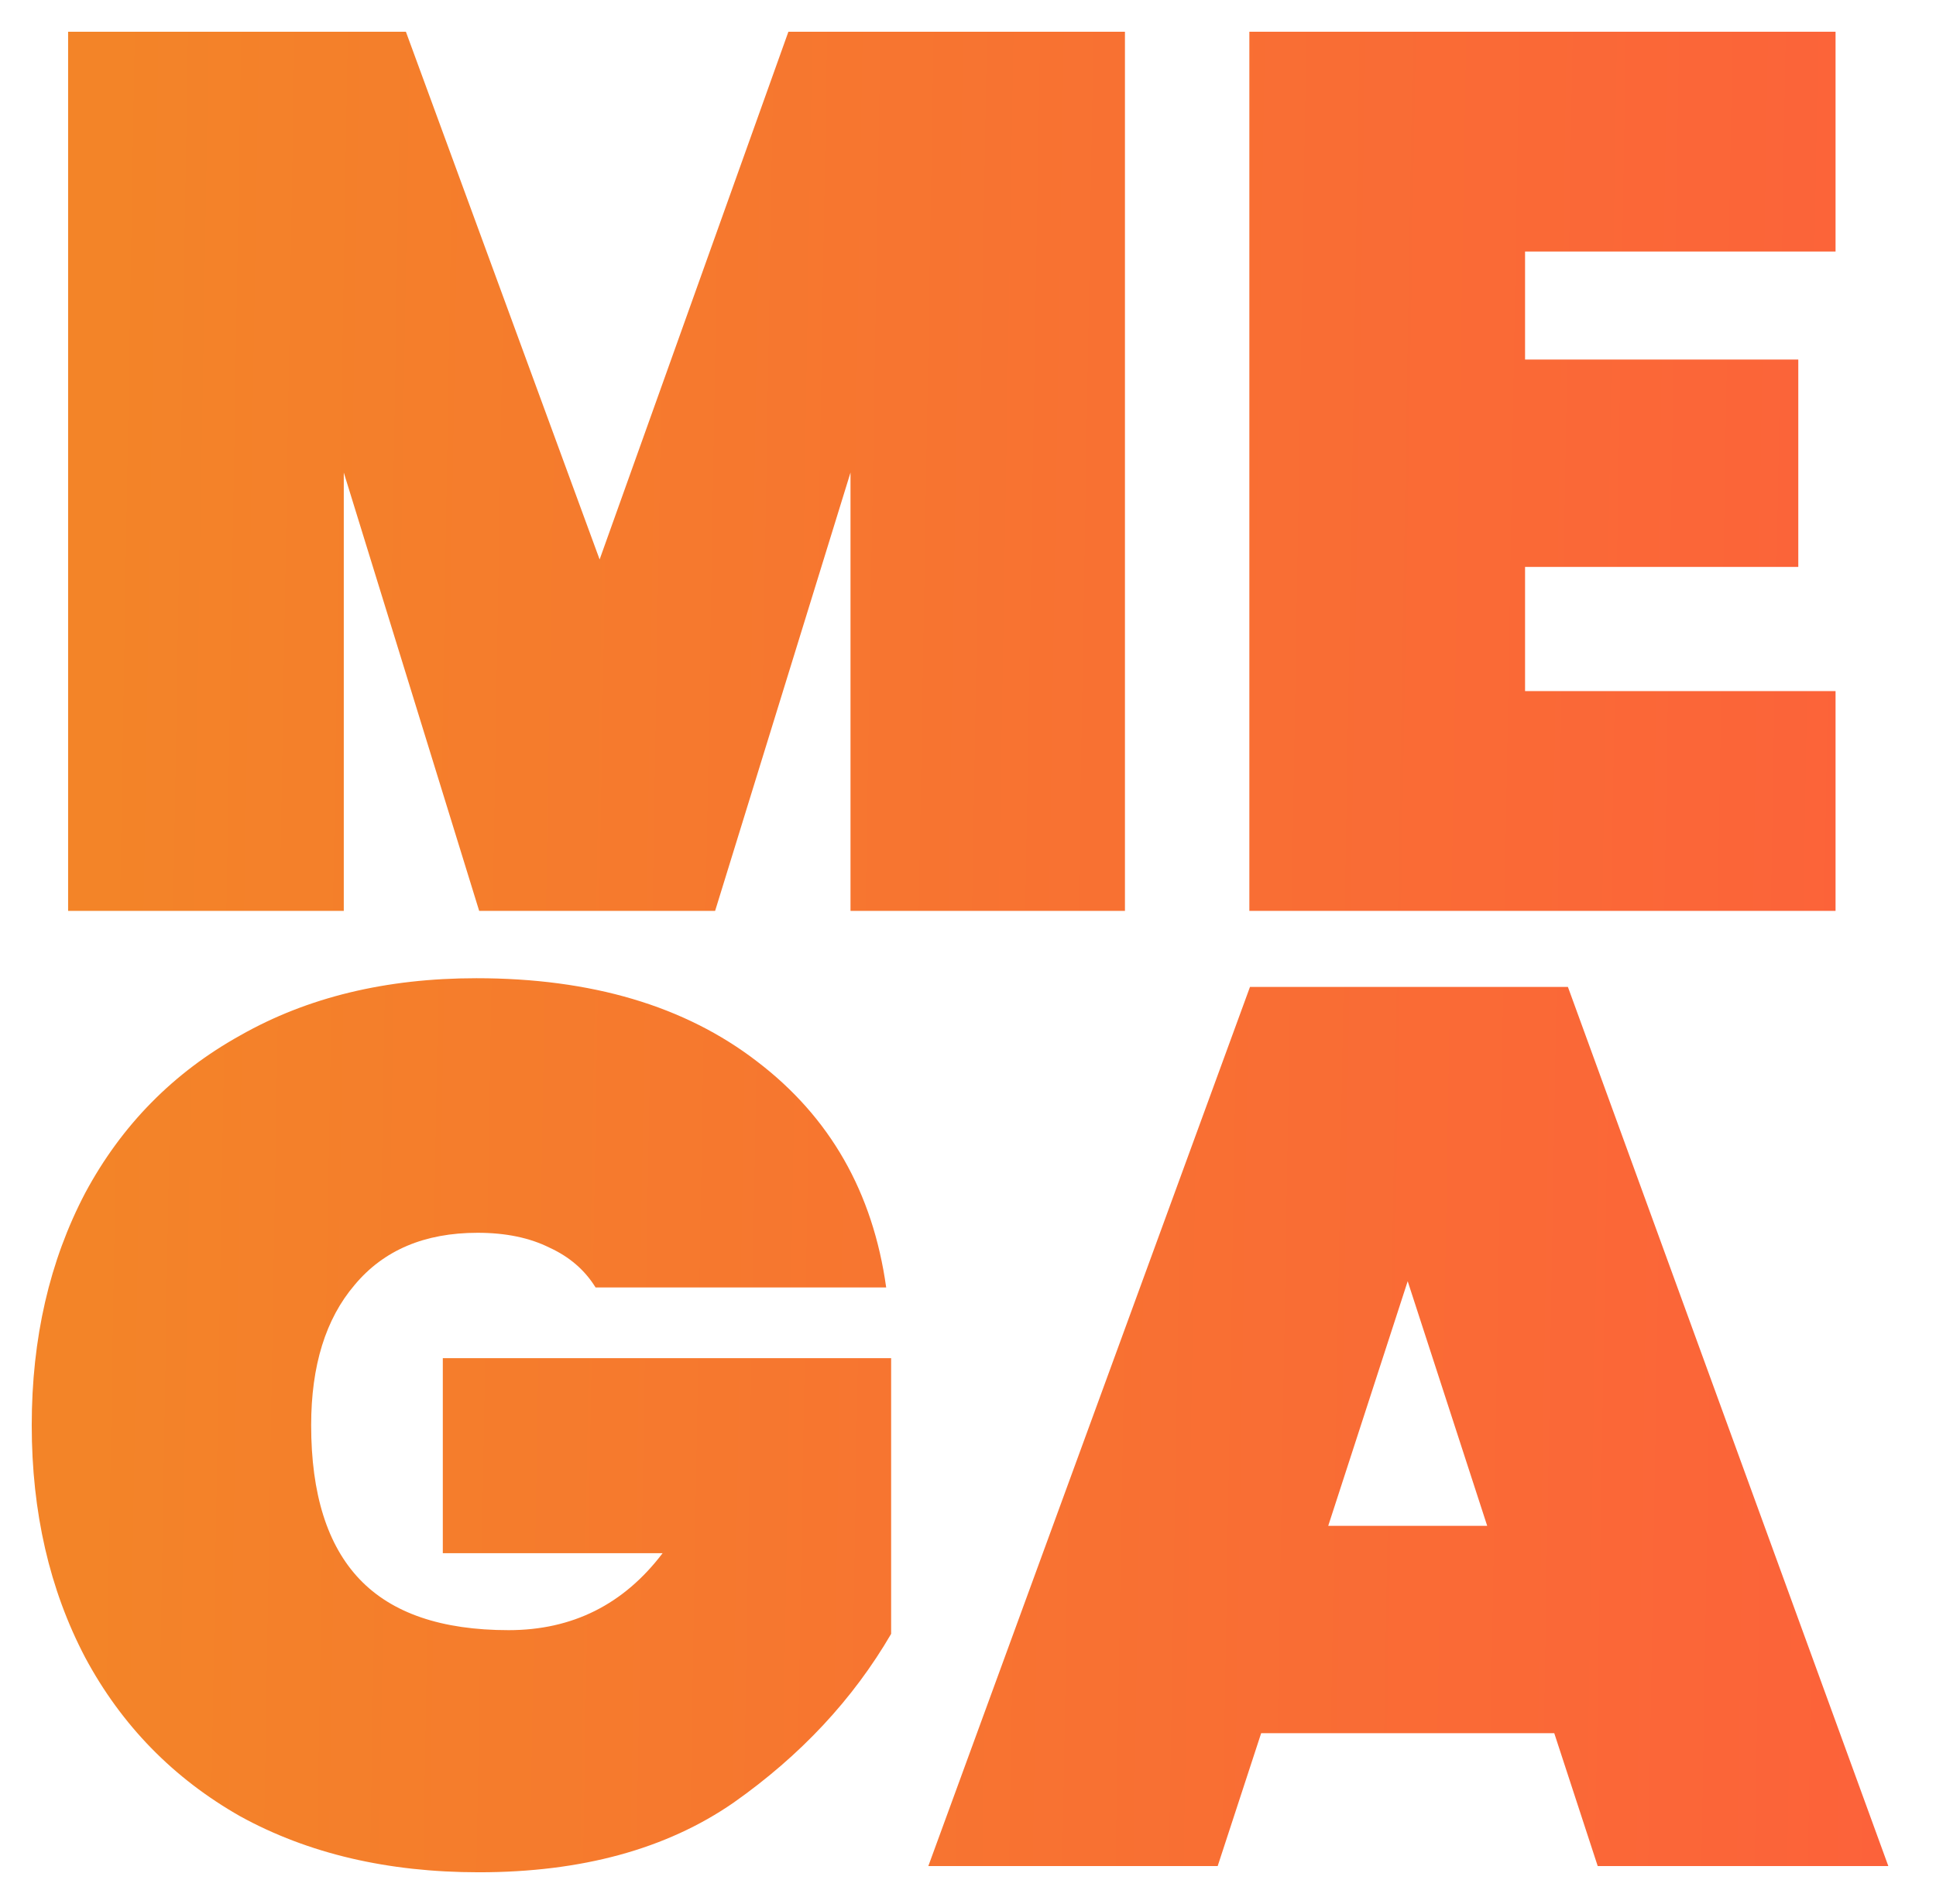 <?xml version="1.0" encoding="UTF-8"?>
<svg xmlns="http://www.w3.org/2000/svg" width="61" height="60" viewBox="0 0 61 60" fill="none">
  <path d="M35.445 1V14.852V28.704H26.798V14.891L22.532 28.704H15.098L10.832 14.891V28.704H2.146V1H12.789L18.893 17.63L24.841 1H35.445Z" fill="url(#paint0_linear_350_1687)"></path>
  <path d="M48.052 7.926V11.33H56.661V17.865H48.052V21.778H57.835V28.704H39.365V1H57.835V7.926H48.052Z" fill="url(#paint1_linear_350_1687)"></path>
  <path d="M18.765 40.57C18.426 40.022 17.943 39.605 17.317 39.318C16.691 39.005 15.935 38.848 15.048 38.848C13.378 38.848 12.087 39.396 11.174 40.491C10.261 41.561 9.804 43.035 9.804 44.913C9.804 47.078 10.313 48.696 11.33 49.765C12.348 50.835 13.913 51.37 16.026 51.37C18.035 51.37 19.652 50.561 20.878 48.944H13.952V42.8H28.078V51.487C26.878 53.548 25.222 55.322 23.109 56.809C20.995 58.27 18.322 59 15.087 59C12.217 59 9.713 58.413 7.574 57.239C5.461 56.039 3.83 54.37 2.683 52.23C1.561 50.091 1 47.652 1 44.913C1 42.174 1.561 39.735 2.683 37.596C3.83 35.457 5.461 33.8 7.574 32.626C9.687 31.426 12.165 30.826 15.009 30.826C18.635 30.826 21.582 31.7 23.852 33.448C26.148 35.196 27.504 37.57 27.922 40.57H18.765Z" fill="url(#paint2_linear_350_1687)"></path>
  <path d="M48.972 54.617H39.737L38.367 58.804H29.25L39.385 31.1H49.402L59.498 58.804H50.341L48.972 54.617ZM46.859 48.083L44.354 40.374L41.85 48.083H46.859Z" fill="url(#paint3_linear_350_1687)"></path>
  <defs>
    <linearGradient id="paint0_linear_350_1687" x1="2.933" y1="29.033" x2="59.967" y2="30" gradientUnits="userSpaceOnUse">
      <stop stop-color="#F38428"></stop>
      <stop offset="1" stop-color="#FC623A"></stop>
    </linearGradient>
    <linearGradient id="paint1_linear_350_1687" x1="2.933" y1="29.033" x2="59.967" y2="30" gradientUnits="userSpaceOnUse">
      <stop stop-color="#F38428"></stop>
      <stop offset="1" stop-color="#FC623A"></stop>
    </linearGradient>
    <linearGradient id="paint2_linear_350_1687" x1="2.933" y1="29.033" x2="59.967" y2="30" gradientUnits="userSpaceOnUse">
      <stop stop-color="#F38428"></stop>
      <stop offset="1" stop-color="#FC623A"></stop>
    </linearGradient>
    <linearGradient id="paint3_linear_350_1687" x1="2.933" y1="29.033" x2="59.967" y2="30" gradientUnits="userSpaceOnUse">
      <stop stop-color="#F38428"></stop>
      <stop offset="1" stop-color="#FC623A"></stop>
    </linearGradient>
  </defs>
</svg>
